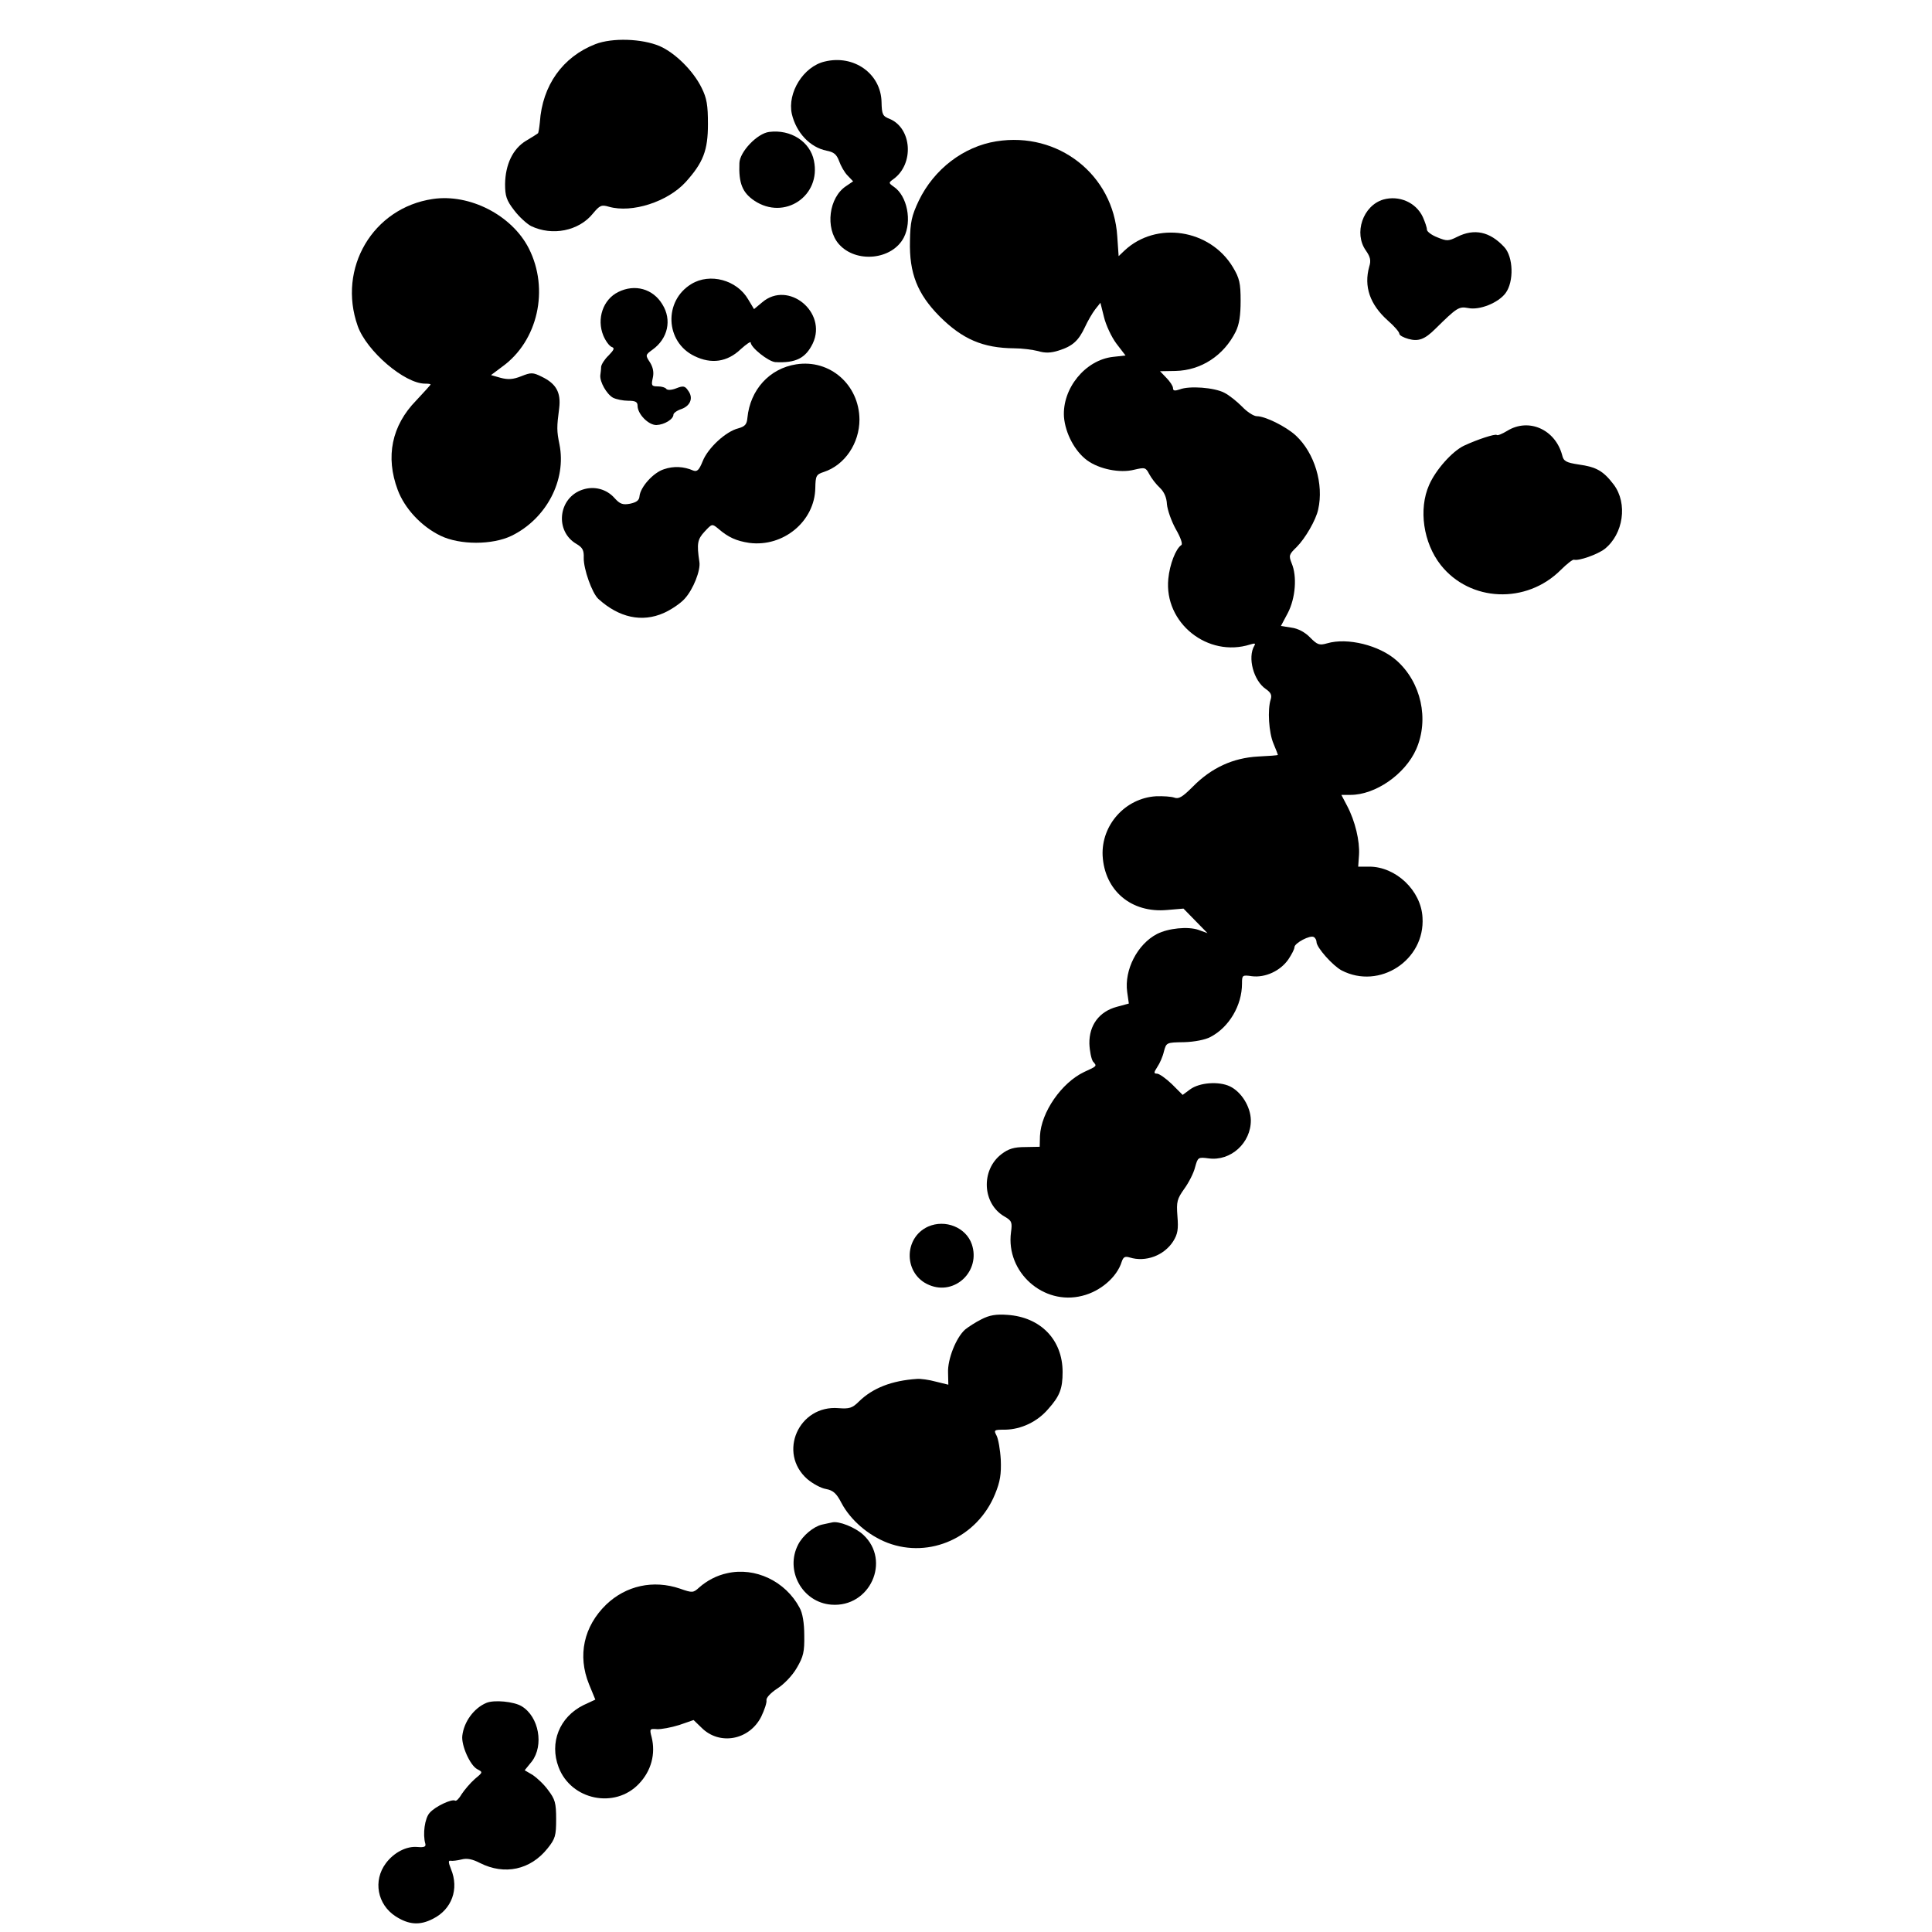 <?xml version="1.0" standalone="no"?>
<!DOCTYPE svg PUBLIC "-//W3C//DTD SVG 20010904//EN"
 "http://www.w3.org/TR/2001/REC-SVG-20010904/DTD/svg10.dtd">
<svg version="1.0" xmlns="http://www.w3.org/2000/svg"
 width="700pt" height="700pt" viewBox="0 0 700 700"
 preserveAspectRatio="xMidYMid meet">
<g transform="translate(0,700) scale(0.1,-0.1)"
fill="#000000" stroke="none">
<path d="M2157 6840 c-118 -46 -192 -149 -201 -283 -2 -20 -5 -39 -7 -40 -2
-2 -21 -14 -43 -27 -48 -29 -75 -86 -76 -157 0 -43 5 -59 33 -95 18 -24 46
-49 61 -57 77 -37 173 -18 224 45 25 30 31 33 58 25 84 -24 213 18 278 89 64
71 81 115 81 210 0 69 -4 94 -23 132 -30 61 -95 126 -152 151 -64 27 -171 31
-233 7z"/>
<path d="M2988 6777 c-77 -18 -136 -113 -119 -190 16 -68 66 -121 126 -133 26
-5 36 -13 45 -37 6 -17 19 -41 31 -53 l20 -21 -25 -17 c-63 -41 -77 -152 -27
-210 62 -71 194 -58 236 24 30 59 12 150 -36 183 -20 14 -20 15 -2 28 76 55
67 184 -13 218 -26 10 -29 16 -30 61 -2 103 -100 173 -206 147z"/>
<path d="M2787 6522 c-43 -5 -107 -72 -108 -113 -3 -73 11 -107 54 -136 109
-73 243 17 216 145 -14 69 -84 114 -162 104z"/>
<path d="M3610 6488 c-119 -19 -226 -101 -281 -215 -26 -55 -31 -78 -32 -146
-3 -117 27 -192 107 -273 83 -83 157 -115 271 -116 28 0 66 -5 86 -10 26 -8
47 -7 75 2 51 16 72 36 95 85 10 22 27 51 37 64 l19 24 13 -52 c7 -29 27 -72
45 -96 l33 -43 -45 -5 c-101 -11 -185 -115 -178 -218 5 -59 39 -124 84 -157
44 -32 119 -47 170 -34 39 9 42 9 55 -16 8 -15 25 -37 38 -49 16 -15 25 -36
26 -60 2 -21 16 -61 32 -90 18 -31 26 -55 20 -58 -20 -13 -42 -70 -47 -122
-16 -160 143 -287 297 -238 16 5 20 4 15 -4 -26 -43 -3 -128 42 -158 17 -12
22 -21 17 -37 -12 -37 -7 -120 10 -160 9 -21 16 -40 16 -41 0 -2 -33 -4 -72
-6 -91 -5 -169 -41 -236 -109 -37 -37 -51 -46 -67 -40 -11 4 -41 6 -67 5 -111
-7 -198 -104 -193 -215 7 -127 104 -209 234 -197 l59 5 43 -44 44 -45 -33 12
c-38 13 -109 6 -150 -15 -71 -37 -119 -130 -108 -210 l6 -42 -44 -12 c-63 -17
-100 -66 -99 -133 1 -27 7 -56 13 -65 15 -17 16 -16 -32 -38 -82 -39 -156
-146 -160 -232 l-1 -39 -52 -1 c-41 0 -61 -6 -87 -26 -75 -58 -69 -180 12
-226 26 -15 28 -21 23 -57 -19 -144 117 -266 258 -230 66 16 126 68 143 123 6
18 12 21 29 16 58 -18 125 7 158 59 16 26 19 43 15 91 -4 53 -1 62 25 99 16
22 34 57 39 78 10 36 11 37 49 32 80 -11 154 56 153 139 -1 48 -34 102 -76
122 -40 19 -110 14 -144 -11 l-27 -20 -39 39 c-22 21 -46 38 -54 38 -12 0 -12
4 1 24 9 13 20 38 24 56 9 33 9 33 73 34 38 1 78 9 96 19 67 35 114 114 114
193 0 31 1 32 36 27 48 -6 103 19 132 61 12 18 22 37 22 44 0 15 57 45 70 37
6 -3 10 -12 10 -18 0 -20 59 -86 91 -103 137 -71 303 37 293 192 -5 97 -96
184 -193 184 l-40 0 3 43 c3 50 -14 122 -43 177 l-21 40 33 0 c91 0 198 75
238 165 48 109 18 243 -71 322 -62 55 -178 84 -252 62 -28 -8 -35 -5 -61 21
-18 19 -44 33 -68 36 l-38 6 25 47 c28 54 34 133 14 180 -11 28 -10 32 18 59
31 31 70 98 78 136 21 92 -13 205 -81 268 -36 33 -111 70 -141 70 -12 0 -36
16 -54 35 -18 18 -46 41 -64 50 -36 19 -127 26 -162 12 -18 -6 -24 -5 -24 5 0
7 -11 24 -24 37 l-23 24 56 1 c93 2 175 56 218 142 13 26 18 59 18 112 0 64
-4 82 -28 122 -83 138 -278 168 -393 60 l-21 -20 -5 72 c-14 223 -214 380
-438 344z"/>
<path d="M1568 6279 c-217 -32 -346 -251 -272 -460 32 -91 170 -209 244 -209
11 0 20 -1 20 -3 0 -2 -24 -28 -52 -58 -89 -91 -112 -204 -67 -324 25 -67 85
-132 155 -166 70 -34 188 -34 258 0 126 62 199 202 173 331 -10 49 -10 62 -1
131 7 57 -11 89 -63 114 -32 16 -39 16 -74 2 -30 -12 -48 -13 -75 -6 l-35 10
40 30 c130 93 172 281 97 429 -61 120 -214 199 -348 179z"/>
<path d="M5012 6277 c-74 -22 -108 -122 -63 -185 16 -23 19 -36 12 -58 -20
-72 2 -137 68 -196 23 -20 41 -41 41 -47 0 -6 15 -14 33 -19 36 -10 59 -2 98
37 78 77 85 81 118 75 42 -9 110 19 136 54 31 42 28 132 -5 167 -52 56 -108
68 -170 37 -32 -16 -38 -16 -72 -2 -21 8 -38 21 -38 28 0 8 -7 28 -15 46 -25
53 -86 79 -143 63z"/>
<path d="M2505 5971 c-101 -61 -95 -210 11 -261 61 -30 119 -22 168 25 20 18
36 29 36 24 0 -18 64 -69 89 -71 74 -4 110 14 136 68 53 113 -89 229 -183 149
l-30 -25 -21 35 c-41 71 -139 97 -206 56z"/>
<path d="M2240 5942 c-55 -27 -79 -97 -54 -158 8 -19 21 -37 30 -41 12 -4 9
-10 -11 -31 -14 -13 -26 -32 -27 -41 0 -9 -2 -23 -3 -31 -2 -24 23 -68 46 -81
12 -6 37 -11 55 -11 26 0 34 -4 34 -18 0 -30 39 -70 68 -70 29 1 62 21 62 38
0 5 13 15 29 20 33 12 44 41 24 67 -11 17 -18 18 -43 8 -18 -7 -32 -7 -36 -2
-3 5 -17 9 -30 9 -23 0 -25 3 -19 30 5 21 1 39 -10 57 -17 26 -17 27 9 46 56
40 71 108 36 164 -34 57 -100 75 -160 45z"/>
<path d="M2885 5680 c-97 -15 -167 -92 -177 -194 -2 -24 -9 -31 -33 -38 -45
-11 -110 -71 -129 -119 -13 -32 -20 -39 -34 -34 -34 15 -71 17 -106 5 -39 -12
-86 -65 -89 -98 -1 -15 -11 -22 -34 -27 -27 -5 -37 -1 -56 20 -29 33 -74 45
-116 31 -89 -29 -102 -151 -22 -197 22 -13 27 -23 26 -50 -1 -40 30 -128 53
-149 75 -68 158 -86 237 -51 27 12 61 35 76 52 31 34 58 103 53 133 -10 67 -7
82 19 110 27 29 27 29 50 10 36 -31 65 -44 112 -51 123 -16 237 78 239 199 1
44 3 49 31 58 76 25 129 104 129 190 -1 126 -107 219 -229 200z"/>
<path d="M5461 5439 c-18 -11 -35 -18 -38 -15 -5 5 -70 -16 -119 -39 -42 -20
-102 -87 -126 -142 -39 -88 -21 -210 42 -290 106 -134 310 -143 435 -18 22 22
44 39 48 37 17 -5 85 19 111 39 68 54 84 165 33 233 -38 50 -63 64 -127 73
-46 7 -55 12 -60 34 -25 93 -121 136 -199 88z"/>
<path d="M3363 2556 c-91 -41 -89 -174 4 -212 93 -39 187 51 154 148 -21 61
-96 91 -158 64z"/>
<path d="M3556 2220 c-22 -11 -48 -28 -59 -37 -33 -29 -64 -108 -62 -156 l1
-44 -45 11 c-25 7 -56 11 -68 10 -92 -6 -161 -33 -211 -82 -24 -24 -35 -27
-74 -24 -144 12 -221 -162 -113 -257 19 -16 49 -33 68 -36 26 -5 38 -16 56
-51 33 -62 97 -117 167 -144 153 -58 325 20 389 176 19 46 23 73 21 125 -2 36
-9 75 -15 87 -11 21 -10 22 31 22 57 1 116 28 156 75 42 47 52 74 52 134 0
117 -80 199 -200 207 -41 3 -65 -1 -94 -16z"/>
<path d="M3015 1484 c-6 -1 -22 -5 -37 -8 -30 -7 -69 -39 -86 -72 -49 -94 15
-210 120 -218 140 -11 217 159 116 253 -29 27 -89 51 -113 45z"/>
<path d="M2635 1300 c-38 -8 -74 -27 -102 -52 -21 -19 -24 -20 -69 -4 -97 33
-196 11 -268 -58 -81 -79 -104 -184 -62 -288 l23 -56 -43 -20 c-87 -43 -124
-136 -90 -225 45 -119 204 -152 291 -60 45 47 61 109 46 169 -8 30 -7 31 19
29 16 -1 52 6 81 15 l52 18 29 -28 c65 -65 173 -45 216 40 12 25 21 52 19 60
-1 9 15 26 39 42 24 15 55 47 71 75 24 41 28 58 27 118 0 44 -6 81 -17 100
-51 96 -161 148 -262 125z"/>
<path d="M1762 830 c-45 -19 -81 -68 -87 -119 -4 -35 28 -107 54 -121 21 -11
21 -11 -9 -36 -16 -14 -37 -39 -47 -54 -9 -16 -20 -27 -24 -24 -12 7 -72 -21
-92 -44 -18 -19 -26 -78 -16 -112 3 -11 -4 -14 -28 -12 -40 4 -86 -20 -115
-59 -47 -63 -31 -149 35 -192 48 -31 88 -34 136 -9 68 34 95 108 65 180 -10
25 -10 32 -1 30 7 -1 24 1 40 5 19 5 39 1 66 -13 89 -45 183 -25 245 53 28 35
31 46 31 106 0 59 -4 72 -29 105 -15 21 -41 45 -56 55 l-29 17 26 32 c44 58
26 162 -37 200 -28 17 -100 24 -128 12z"/>
</g>
</svg>
